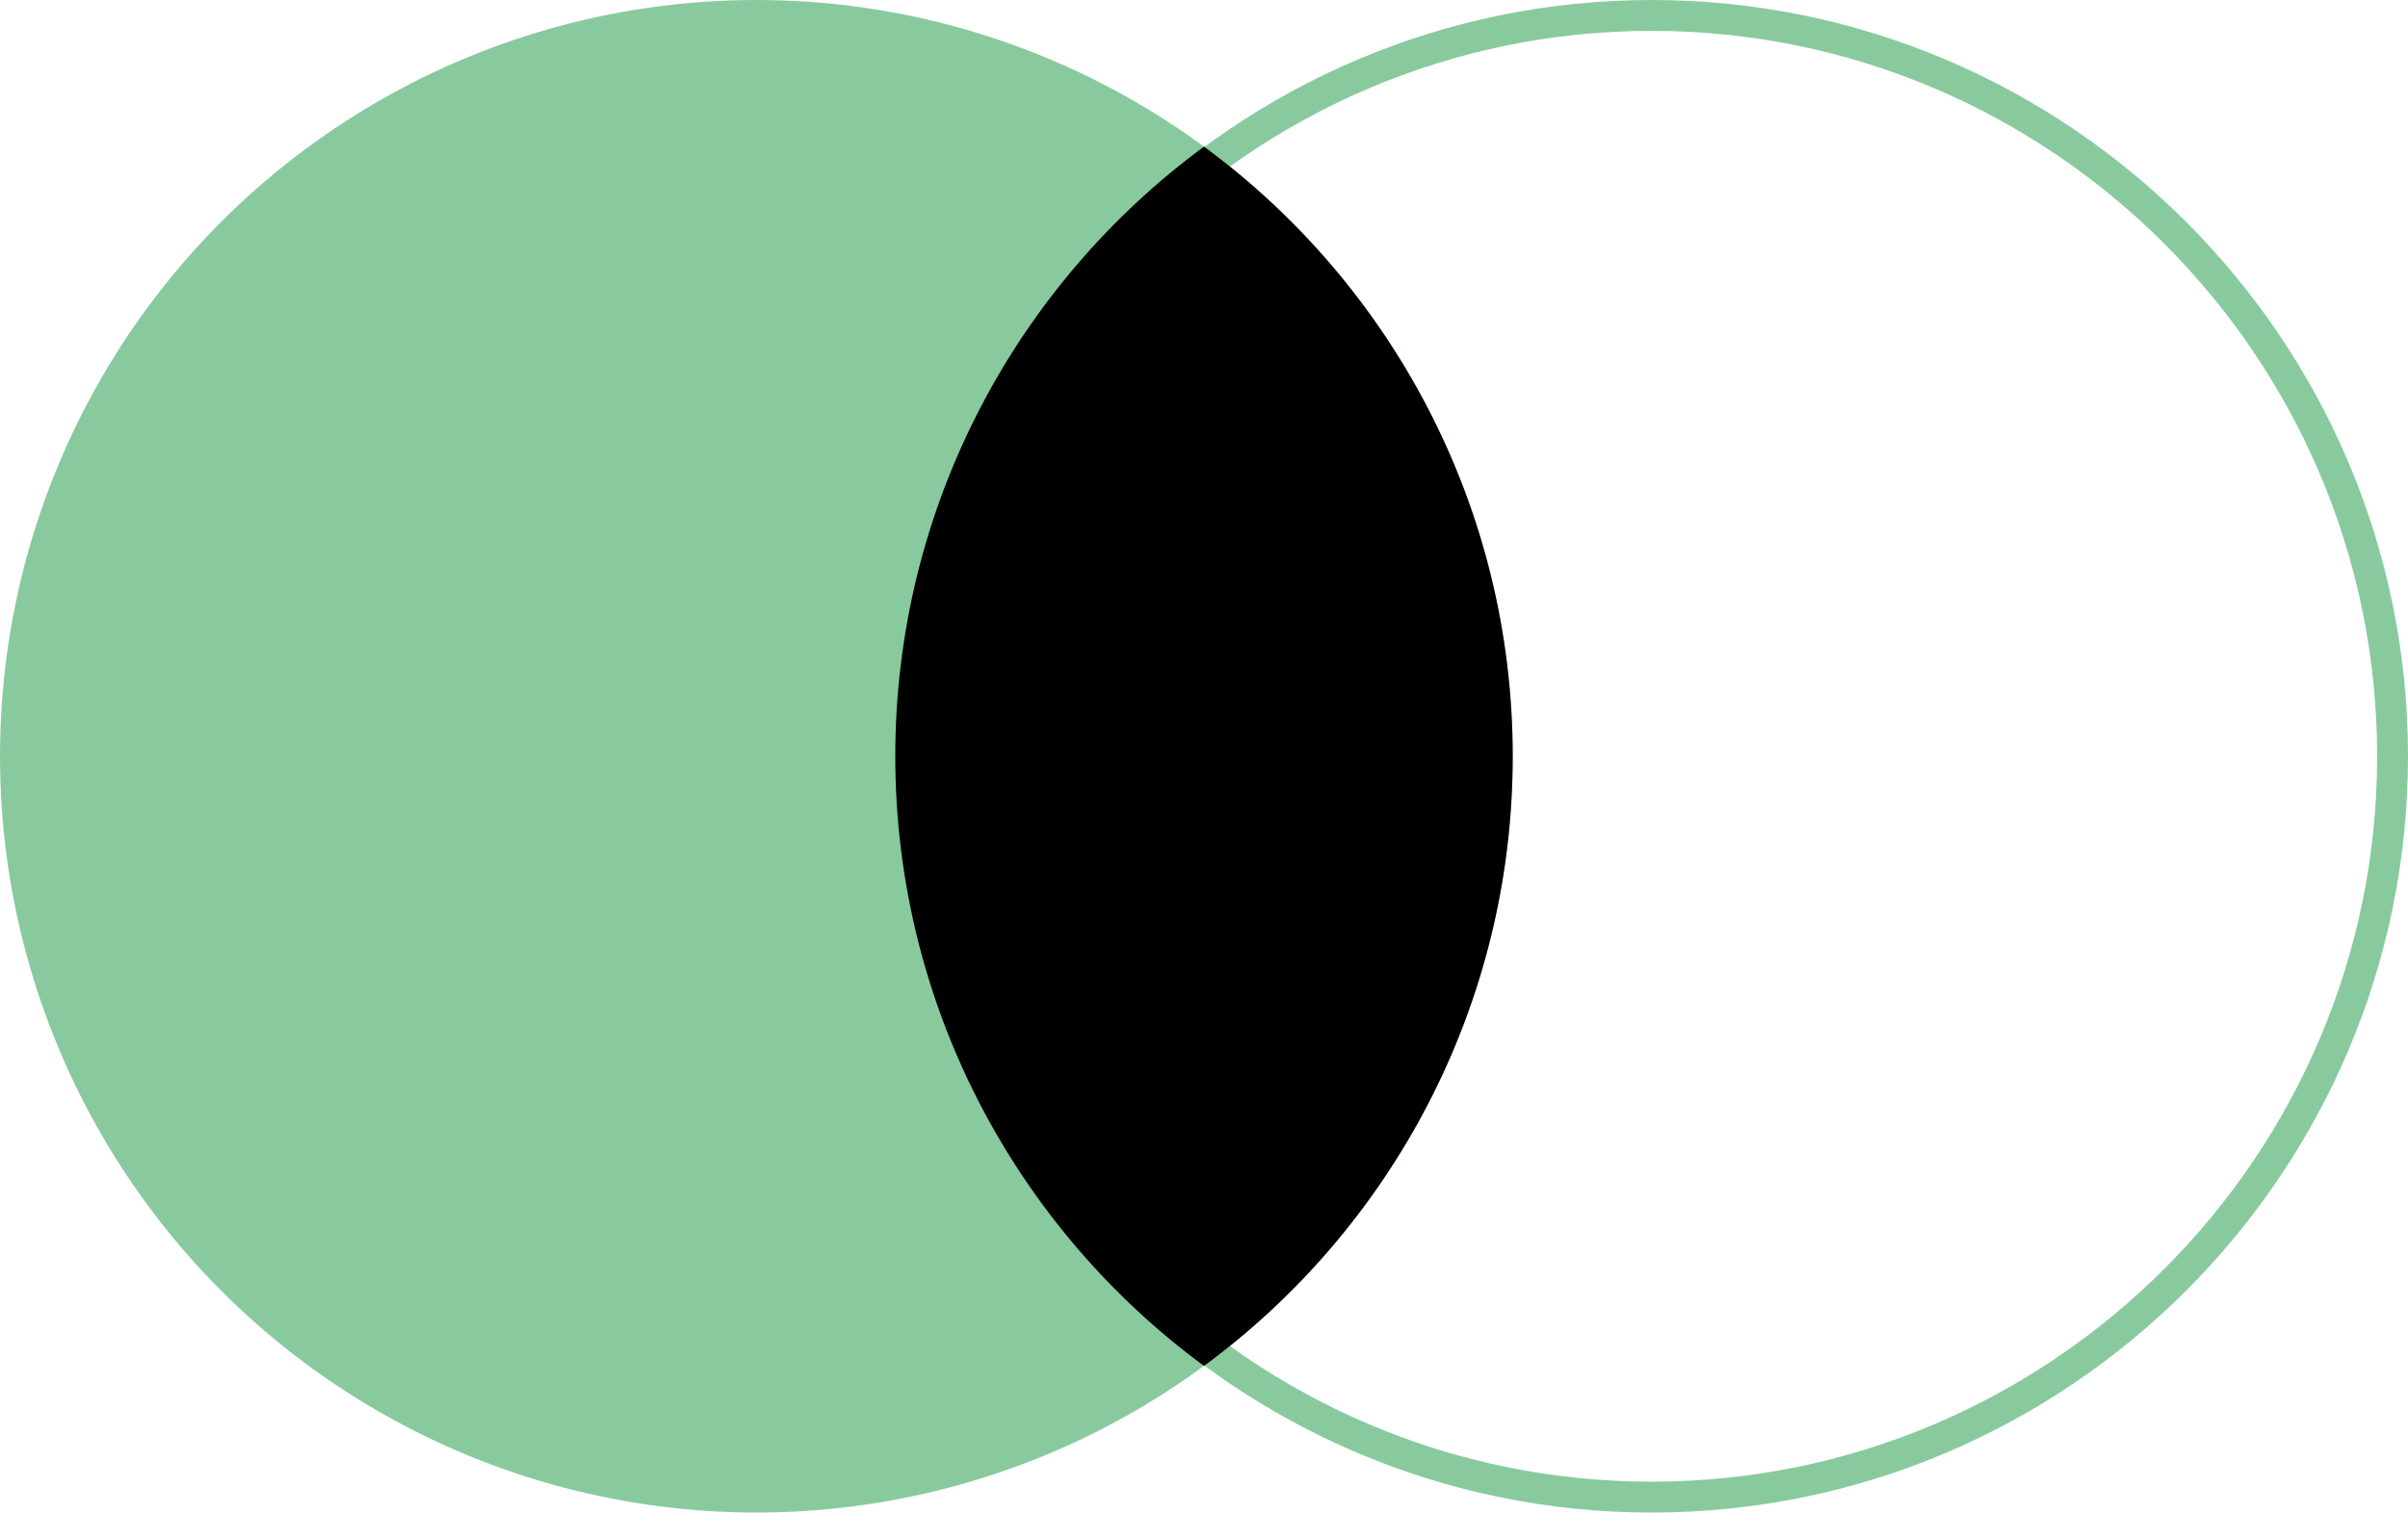 <?xml version="1.0" encoding="UTF-8"?>
<svg id="Capa_1" xmlns="http://www.w3.org/2000/svg" version="1.1" viewBox="0 0 156 98">
  <!-- Generator: Adobe Illustrator 29.0.0, SVG Export Plug-In . SVG Version: 2.1.0 Build 186)  -->
  <defs>
    <style>
      .st0 {
        fill-rule: evenodd;
      }

      .st1 {
        fill: #88ca9e;
      }
    </style>
  </defs>
  <circle class="st1" cx="49" cy="49" r="49"/>
  <path class="st1" d="M107,98c-27,0-49-22-49-49S80,0,107,0s49,22,49,49-22,49-49,49ZM107,2c-25.9,0-47,21.1-47,47s21.1,47,47,47,47-21.1,47-47S132.9,2,107,2Z"/>
  <path class="st0" d="M78,88.5c12.1-8.9,20-23.3,20-39.5s-7.9-30.6-20-39.5c-12.1,8.9-20,23.3-20,39.5s7.9,30.6,20,39.5Z"/>
</svg>